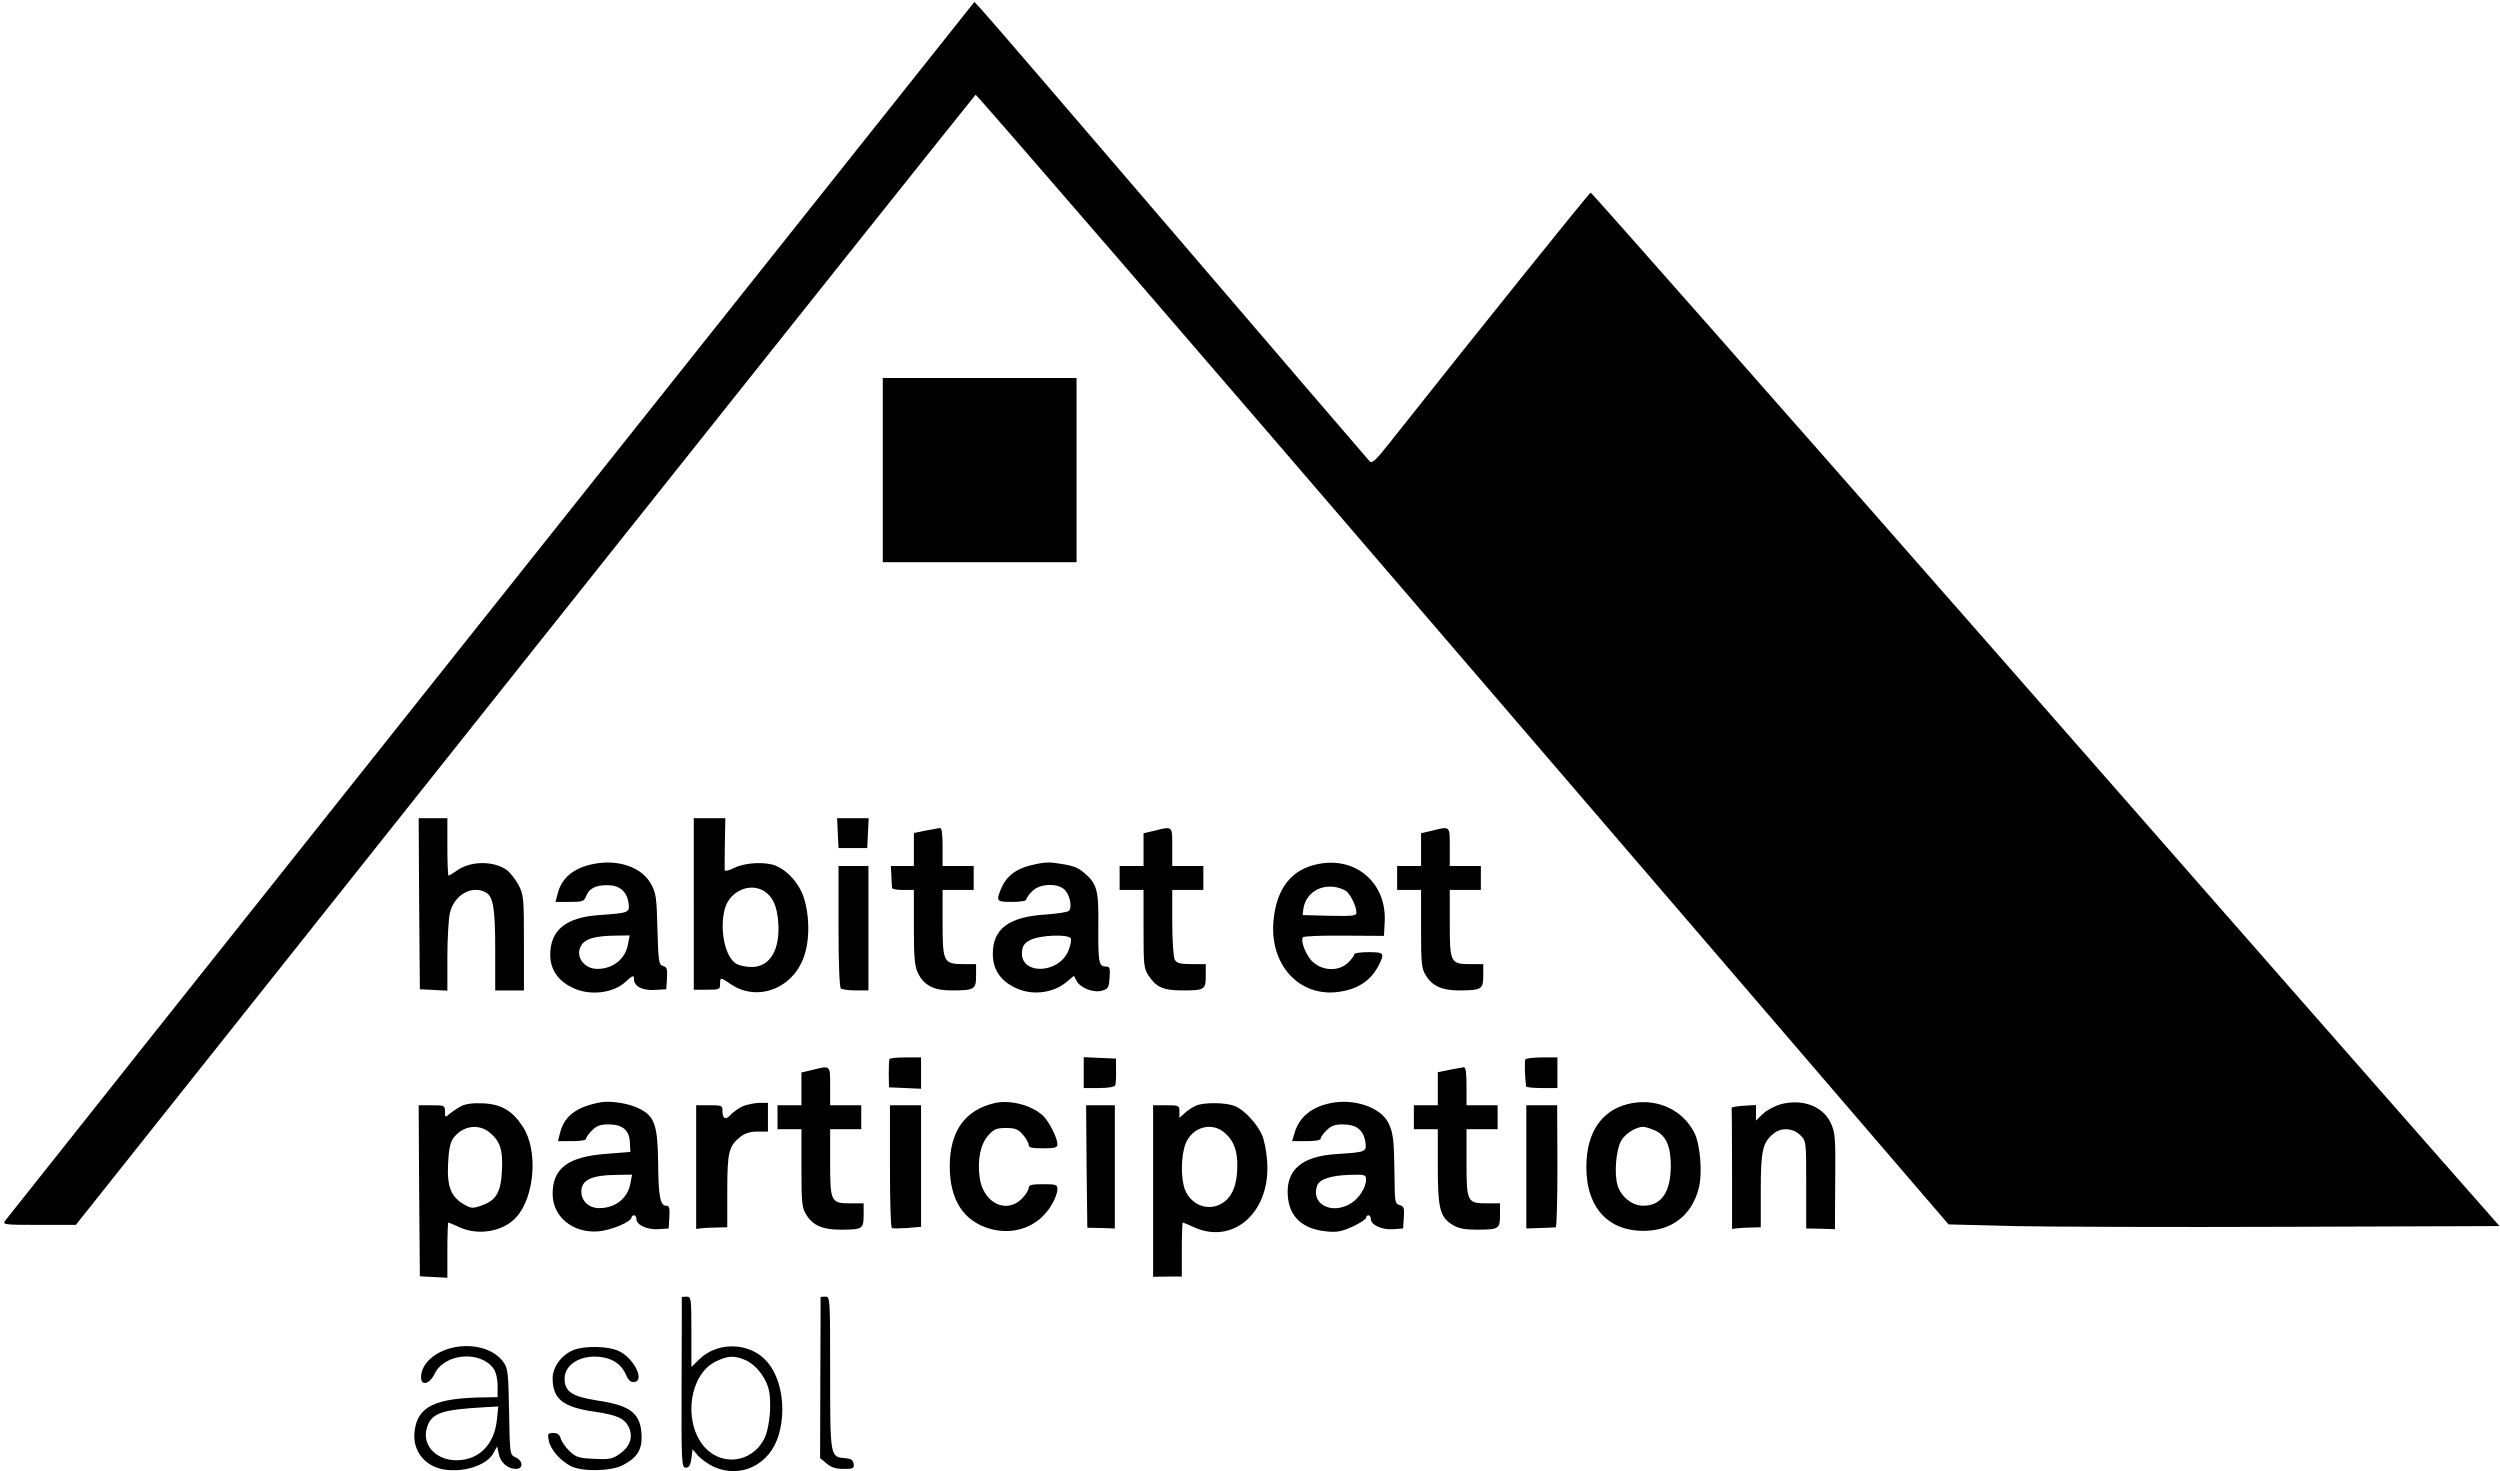 <?xml version="1.0" standalone="no"?>
<!DOCTYPE svg PUBLIC "-//W3C//DTD SVG 20010904//EN"
 "http://www.w3.org/TR/2001/REC-SVG-20010904/DTD/svg10.dtd">
<svg version="1.0" xmlns="http://www.w3.org/2000/svg"
 width="1045pt" height="615pt" viewBox="0 0 1045 615"
 preserveAspectRatio="xMidYMid meet">

<g transform="translate(0,615) scale(0.1,-0.1)"
fill="#000000" stroke="none">
<path d="M2054 3604 c-1111 -1396 -2025 -2546 -2032 -2556 -13 -17 -6 -18 141
-18 l154 0 1877 2360 c1032 1297 1880 2361 1884 2364 4 2 921 -1059 2037
-2359 l2030 -2363 270 -7 c148 -3 667 -5 1151 -3 l882 3 -207 235 c-114 129
-967 1101 -1895 2160 -929 1059 -1693 1925 -1697 1925 -5 0 -458 -563 -842
-1048 -56 -71 -72 -86 -82 -75 -7 7 -369 429 -805 938 -436 509 -805 938 -820
953 l-27 29 -2019 -2538z"/>
<path d="M3690 4185 l0 -385 405 0 405 0 0 385 0 385 -405 0 -405 0 0 -385z"/>
<path d="M1752 2373 l3 -358 58 -3 57 -3 0 141 c0 78 5 161 11 186 19 74 91
115 149 84 32 -17 40 -67 40 -241 l0 -169 60 0 60 0 0 198 c0 185 -1 201 -22
242 -13 24 -35 52 -49 63 -56 40 -153 39 -211 -3 -15 -11 -30 -20 -33 -20 -3
0 -5 54 -5 120 l0 120 -60 0 -60 0 2 -357z"/>
<path d="M2900 2371 l0 -358 55 0 c51 0 55 1 55 23 0 30 1 30 45 0 115 -78
269 -14 310 129 23 77 16 191 -15 258 -23 49 -66 92 -109 109 -45 17 -127 12
-170 -9 -26 -13 -41 -16 -42 -9 0 6 0 57 1 114 l2 102 -66 0 -66 0 0 -359z
m296 53 c35 -24 52 -62 57 -128 9 -116 -35 -189 -112 -188 -22 0 -50 6 -61 12
-49 26 -74 144 -50 232 21 74 106 111 166 72z"/>
<path d="M3502 2668 l3 -63 60 0 60 0 3 63 3 62 -66 0 -66 0 3 -62z"/>
<path d="M3868 2678 l-48 -10 0 -69 0 -69 -48 0 -48 0 2 -42 c1 -24 2 -46 3
-50 1 -5 21 -8 46 -8 l45 0 0 -156 c0 -125 3 -163 17 -191 24 -51 66 -73 138
-73 98 0 105 4 105 61 l0 49 -53 0 c-83 0 -87 9 -87 173 l0 137 65 0 65 0 0
50 0 50 -65 0 -65 0 0 80 c0 58 -3 80 -12 79 -7 -1 -34 -6 -60 -11z"/>
<path d="M4823 2677 l-43 -10 0 -68 0 -69 -50 0 -50 0 0 -50 0 -50 50 0 50 0
0 -164 c0 -153 1 -165 23 -197 31 -46 61 -59 139 -59 93 0 98 3 98 61 l0 49
-60 0 c-48 0 -61 4 -70 19 -5 11 -10 81 -10 155 l0 136 65 0 65 0 0 50 0 50
-65 0 -65 0 0 80 c0 89 3 87 -77 67z"/>
<path d="M5983 2677 l-43 -10 0 -68 0 -69 -50 0 -50 0 0 -50 0 -50 50 0 50 0
0 -162 c0 -144 2 -167 20 -195 26 -44 68 -63 137 -63 96 0 103 5 103 61 l0 49
-54 0 c-83 0 -86 6 -86 171 l0 139 65 0 65 0 0 50 0 50 -65 0 -65 0 0 80 c0
89 3 87 -77 67z"/>
<path d="M2483 2539 c-82 -15 -134 -57 -151 -121 l-10 -38 59 0 c54 0 60 2 69
24 12 32 39 46 88 46 51 0 81 -25 89 -72 6 -43 5 -44 -122 -53 -139 -9 -205
-63 -205 -166 0 -60 31 -107 90 -136 71 -37 173 -26 226 24 29 27 34 28 34 10
0 -30 36 -48 86 -45 l49 3 3 46 c2 39 0 47 -16 51 -18 5 -20 18 -24 154 -3
134 -6 153 -28 191 -38 68 -136 102 -237 82z m142 -336 c-11 -62 -63 -103
-128 -103 -60 0 -97 59 -64 103 17 24 60 35 136 36 l63 1 -7 -37z"/>
<path d="M4335 2539 c-83 -16 -126 -46 -151 -105 -21 -51 -19 -54 46 -54 35 0
60 4 60 10 0 6 11 22 25 35 30 31 101 35 133 8 24 -21 36 -78 19 -91 -7 -5
-52 -12 -100 -15 -151 -10 -217 -60 -217 -164 0 -64 30 -110 90 -140 70 -36
161 -26 219 23 l30 25 11 -21 c16 -30 70 -51 106 -41 26 7 29 12 32 54 3 41 1
47 -17 47 -28 0 -31 19 -30 171 2 150 -6 176 -61 222 -28 24 -52 31 -130 41
-14 2 -43 0 -65 -5z m141 -312 c3 -8 -2 -31 -10 -51 -41 -99 -204 -102 -194
-3 2 24 11 36 35 48 43 21 161 25 169 6z"/>
<path d="M5513 2539 c-114 -21 -178 -102 -190 -240 -16 -183 109 -318 273
-295 80 11 135 47 168 113 25 49 21 53 -44 53 -35 0 -60 -4 -60 -10 0 -6 -12
-22 -26 -35 -38 -35 -101 -34 -143 1 -29 24 -56 88 -45 106 3 5 81 8 172 7
l167 -1 3 58 c9 161 -118 273 -275 243z m110 -111 c19 -10 47 -65 47 -93 0
-13 -16 -15 -112 -13 l-113 3 3 25 c11 80 98 118 175 78z"/>
<path d="M3505 2278 c0 -157 4 -256 10 -260 6 -4 34 -8 63 -8 l52 0 0 260 0
260 -62 0 -63 0 0 -252z"/>
<path d="M3718 1723 c-2 -5 -3 -33 -3 -63 l1 -55 67 -3 67 -3 0 66 0 65 -64 0
c-36 0 -66 -3 -68 -7z"/>
<path d="M4530 1666 l0 -64 64 0 c39 0 66 5 68 12 2 6 4 34 3 61 l0 50 -67 3
-68 3 0 -65z"/>
<path d="M6376 1722 c-4 -7 -2 -76 3 -113 1 -4 30 -7 66 -7 l65 0 0 64 0 64
-64 0 c-36 0 -67 -4 -70 -8z"/>
<path d="M3393 1677 l-43 -10 0 -68 0 -69 -50 0 -50 0 0 -50 0 -50 50 0 50 0
0 -162 c0 -144 2 -167 20 -195 27 -45 68 -63 144 -63 91 0 96 3 96 61 l0 49
-54 0 c-83 0 -86 6 -86 171 l0 139 65 0 65 0 0 50 0 50 -65 0 -65 0 0 80 c0
89 3 87 -77 67z"/>
<path d="M6058 1678 l-48 -10 0 -69 0 -69 -50 0 -50 0 0 -50 0 -50 50 0 50 0
0 -155 c0 -177 9 -213 62 -245 24 -15 50 -20 100 -20 93 0 98 3 98 61 l0 49
-54 0 c-83 0 -86 6 -86 171 l0 139 65 0 65 0 0 50 0 50 -65 0 -65 0 0 80 c0
58 -3 80 -12 79 -7 -1 -34 -6 -60 -11z"/>
<path d="M2515 1543 c-101 -17 -155 -56 -173 -125 l-10 -38 59 0 c34 0 59 4
59 10 0 6 11 22 25 35 18 19 35 25 68 25 59 0 87 -23 90 -75 l2 -40 -100 -8
c-161 -12 -225 -60 -225 -168 0 -95 85 -165 192 -156 54 5 138 40 138 59 0 4
5 8 10 8 6 0 10 -7 10 -15 0 -25 45 -46 92 -43 l43 3 3 48 c2 37 0 47 -13 47
-25 0 -33 38 -34 179 -2 161 -15 197 -83 229 -42 20 -114 31 -153 25z m120
-340 c-11 -62 -63 -103 -130 -103 -43 0 -75 29 -75 69 0 49 42 69 149 70 l63
1 -7 -37z"/>
<path d="M4157 1539 c-124 -29 -187 -118 -187 -264 0 -140 57 -229 167 -261
104 -30 208 10 260 102 13 21 23 49 23 62 0 20 -4 22 -60 22 -48 0 -60 -3 -60
-16 0 -8 -13 -29 -29 -45 -65 -65 -161 -17 -176 88 -10 75 3 140 36 177 23 26
34 31 74 31 39 0 51 -5 71 -28 13 -15 24 -35 24 -43 0 -11 14 -14 60 -14 51 0
60 3 60 18 -1 27 -35 95 -61 119 -48 44 -137 67 -202 52z"/>
<path d="M5562 1539 c-80 -16 -132 -59 -151 -126 l-10 -33 60 0 c34 0 59 4 59
10 0 6 11 22 25 35 18 19 35 25 68 25 56 0 86 -23 94 -72 6 -43 5 -44 -121
-52 -144 -9 -211 -66 -203 -174 6 -88 61 -139 160 -149 45 -5 65 -1 111 20 31
14 56 31 56 36 0 6 5 11 10 11 6 0 10 -7 10 -15 0 -25 45 -46 92 -43 l43 3 3
46 c3 40 0 47 -18 52 -19 5 -20 13 -21 124 -2 151 -5 179 -27 222 -33 63 -143
100 -240 80z m148 -319 c0 -34 -29 -79 -63 -100 -81 -50 -170 -2 -141 75 10
26 59 42 135 44 64 2 69 1 69 -19z"/>
<path d="M6823 1539 c-114 -20 -182 -104 -191 -235 -12 -186 78 -299 238 -299
118 0 202 65 231 179 16 64 6 183 -19 232 -48 93 -150 142 -259 123z m92 -113
c49 -21 69 -66 69 -151 -1 -110 -40 -165 -116 -165 -46 0 -94 39 -107 87 -14
47 -6 144 14 182 15 30 61 60 93 61 7 0 28 -6 47 -14z"/>
<path d="M7446 1535 c-26 -7 -60 -25 -76 -40 l-30 -29 0 33 0 32 -52 -3 c-29
-2 -52 -6 -50 -10 1 -5 2 -120 2 -256 l0 -249 23 3 c12 1 39 3 60 3 l37 1 0
155 c0 166 8 200 54 237 31 26 82 23 111 -7 25 -24 25 -26 25 -207 l0 -183 60
-1 60 -2 1 172 c2 216 1 233 -21 277 -34 66 -116 96 -204 74z"/>
<path d="M1925 1525 c-16 -9 -38 -24 -47 -32 -17 -15 -18 -14 -18 10 0 26 -2
27 -55 27 l-55 0 2 -357 3 -358 58 -3 57 -3 0 116 c0 63 2 115 4 115 2 0 23
-9 47 -20 79 -36 182 -18 236 41 79 86 93 282 28 380 -43 66 -89 93 -164 97
-47 2 -75 -2 -96 -13z m123 -110 c43 -36 55 -73 50 -159 -4 -89 -24 -124 -85
-145 -37 -13 -43 -13 -74 5 -54 31 -71 75 -66 170 2 54 9 88 20 104 38 54 107
66 155 25z"/>
<path d="M3105 1526 c-16 -7 -38 -23 -49 -34 -22 -25 -36 -20 -36 14 0 23 -3
24 -55 24 l-55 0 0 -258 0 -259 23 3 c12 1 41 3 65 3 l42 1 0 150 c0 164 6
190 56 229 18 14 41 21 70 21 l44 0 0 60 0 60 -37 0 c-21 -1 -51 -7 -68 -14z"/>
<path d="M5000 1529 c-14 -6 -35 -20 -47 -31 l-23 -21 0 26 c0 26 -2 27 -55
27 l-55 0 0 -359 0 -358 60 1 60 0 0 113 c0 62 2 113 4 113 2 0 23 -9 47 -20
168 -76 325 69 305 283 -3 38 -12 83 -20 101 -19 46 -75 107 -113 122 -37 16
-126 17 -163 3z m114 -110 c41 -32 59 -76 58 -143 0 -77 -21 -130 -64 -156
-56 -34 -127 -9 -154 55 -19 46 -18 145 2 195 27 67 104 91 158 49z"/>
<path d="M3720 1276 c0 -140 3 -257 8 -259 4 -3 33 -2 65 0 l57 5 0 254 0 254
-65 0 -65 0 0 -254z"/>
<path d="M4542 1274 l3 -256 58 -1 57 -2 0 257 0 258 -60 0 -60 0 2 -256z"/>
<path d="M6380 1272 l0 -257 58 2 c31 1 61 2 65 3 4 0 7 115 7 255 l-1 255
-65 0 -64 0 0 -258z"/>
<path d="M2850 728 c0 -2 0 -163 -1 -358 -1 -338 0 -355 18 -355 13 0 19 10
23 38 l5 39 23 -27 c13 -14 42 -35 65 -46 114 -51 235 8 272 133 34 115 9 252
-59 317 -73 71 -199 71 -272 0 l-34 -33 0 147 c0 140 -1 147 -20 147 -11 0
-20 -1 -20 -2z m263 -262 c41 -16 81 -64 97 -112 18 -53 9 -171 -16 -219 -54
-104 -187 -116 -258 -23 -80 107 -52 292 54 346 51 25 78 27 123 8z"/>
<path d="M3430 728 c0 -2 0 -154 -1 -338 l-1 -335 27 -22 c19 -17 39 -23 71
-23 41 0 45 2 42 21 -2 17 -11 22 -37 24 -61 5 -61 6 -61 357 0 311 0 318 -20
318 -11 0 -20 -1 -20 -2z"/>
<path d="M1903 519 c-82 -15 -143 -68 -143 -126 0 -38 36 -29 57 15 42 86 192
98 247 20 9 -13 16 -43 16 -70 l0 -48 -52 -1 c-209 -2 -284 -38 -295 -143 -7
-57 18 -109 66 -138 76 -48 229 -19 264 49 l15 27 7 -32 c7 -36 38 -62 72 -62
31 0 30 33 -1 48 -25 11 -25 11 -28 191 -3 163 -5 182 -24 208 -38 52 -118 77
-201 62z m174 -304 c-11 -104 -75 -168 -168 -169 -90 0 -149 68 -123 141 20
57 62 71 243 81 l54 3 -6 -56z"/>
<path d="M2395 506 c-49 -21 -85 -71 -85 -117 0 -87 43 -121 176 -140 96 -14
127 -29 144 -68 17 -41 2 -80 -41 -109 -29 -21 -44 -23 -106 -20 -64 3 -76 7
-103 33 -17 16 -33 40 -36 52 -5 16 -13 23 -31 23 -23 0 -25 -3 -19 -32 7 -36
46 -82 91 -106 46 -24 169 -23 219 4 57 29 79 63 78 118 -2 97 -43 131 -186
152 -104 16 -136 37 -136 91 0 62 72 103 157 90 49 -8 82 -33 99 -72 10 -24
20 -33 34 -32 46 3 4 95 -60 128 -42 23 -149 25 -195 5z"/>
</g>
</svg>

